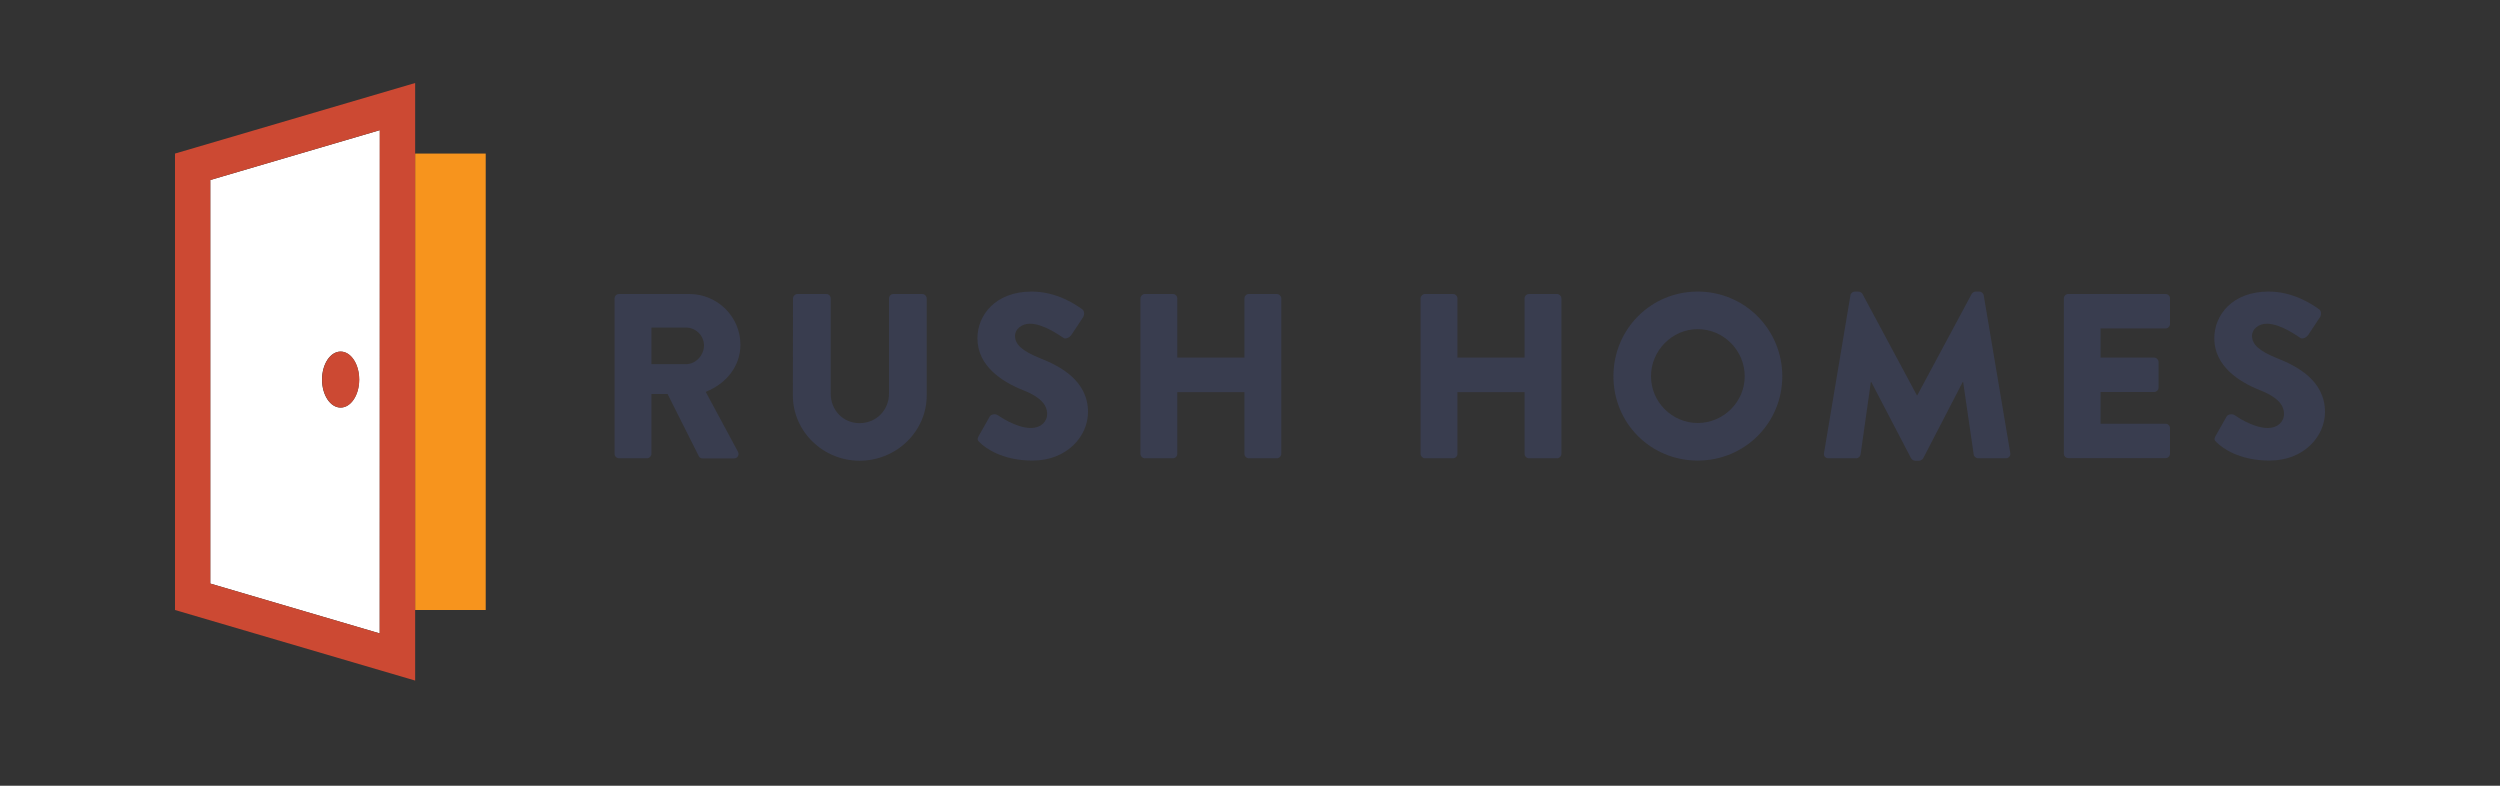 <?xml version="1.0" encoding="utf-8"?>
<!-- Generator: Adobe Illustrator 27.8.1, SVG Export Plug-In . SVG Version: 6.00 Build 0)  -->
<svg version="1.1" id="e" xmlns="http://www.w3.org/2000/svg" xmlns:xlink="http://www.w3.org/1999/xlink" x="0px" y="0px"
	 viewBox="0 0 1750 550" style="enable-background:new 0 0 1750 550;" xml:space="preserve">
<rect x="0" y="0" width="1750" height="550" fill="#333333" stroke="none"/>
<style type="text/css">
	.st0{clip-path:url(#SVGID_00000093899197901100331650000015181701436868628910_);}
	.st1{clip-path:url(#SVGID_00000033370947920541884420000009893282388353273475_);}
	.st2{clip-path:url(#SVGID_00000026872730343154769330000007987807525630115755_);}
	.st3{fill:#393D4F;}
	.st4{fill:#F7941D;}
	.st5{fill:#FFFFFF;}
	.st6{fill:#CC4933;}
</style>
<g>
	<defs>
		<rect id="SVGID_1_" x="56.3" y="18.3" width="1637.4" height="513.5"/>
	</defs>
	<clipPath id="SVGID_00000090296268605070700950000014873329699345871757_">
		<use xlink:href="#SVGID_1_"  style="overflow:visible;"/>
	</clipPath>
	<g style="clip-path:url(#SVGID_00000090296268605070700950000014873329699345871757_);">
		<g>
			<defs>
				<rect id="SVGID_00000101803827765982856620000004996688725293960881_" x="-1189.5" y="-911.9" width="4151.5" height="2372.3"/>
			</defs>
			<clipPath id="SVGID_00000140695631024273122130000006506971996408991416_">
				<use xlink:href="#SVGID_00000101803827765982856620000004996688725293960881_"  style="overflow:visible;"/>
			</clipPath>
			<g style="clip-path:url(#SVGID_00000140695631024273122130000006506971996408991416_);">
				<g>
					<defs>
						
							<rect id="SVGID_00000155866714553458745820000003813473453477184165_" x="-1189.5" y="-911.9" width="4151.5" height="2372.3"/>
					</defs>
					<clipPath id="SVGID_00000177459586191040816600000006291327942610866080_">
						<use xlink:href="#SVGID_00000155866714553458745820000003813473453477184165_"  style="overflow:visible;"/>
					</clipPath>
					<g style="clip-path:url(#SVGID_00000177459586191040816600000006291327942610866080_);">
						<path class="st3" d="M430.2,208.9c0-1.6,1.3-3.1,3.1-3.1h49.2c19.7,0,35.8,15.9,35.8,35.5c0,15.1-10,27.3-24.3,33l22.5,41.8
							c1.2,2.1,0,4.8-2.8,4.8h-21.9c-1.3,0-2.3-0.8-2.6-1.5l-21.9-43.6H456v41.9c0,1.6-1.5,3.1-3.1,3.1h-19.6
							c-1.8,0-3.1-1.5-3.1-3.1V208.9L430.2,208.9z M480.3,254.9c6.7,0,12.5-6.2,12.5-13.1s-5.8-12.5-12.5-12.5H456v25.6H480.3
							L480.3,254.9z"/>
						<path class="st3" d="M555.1,208.9c0-1.6,1.5-3.1,3.1-3.1h20.2c1.8,0,3.1,1.5,3.1,3.1v66.6c0,11.5,8.5,20.7,20.2,20.7
							c11.8,0,20.6-9.2,20.6-20.7v-66.6c0-1.6,1.3-3.1,3.1-3.1h20.2c1.6,0,3.1,1.5,3.1,3.1v67.9c0,25-21,45.7-47,45.7
							c-25.8,0-46.7-20.7-46.7-45.7L555.1,208.9L555.1,208.9z"/>
						<path class="st3" d="M685.1,305.2l7.7-13.6c1.3-2.1,4.4-1.8,5.6-1c0.6,0.3,12.5,9,23.3,9c6.6,0,11.3-4.1,11.3-9.9
							c0-6.9-5.7-12.2-16.9-16.6c-14.1-5.6-31.9-16.6-31.9-36.3c0-16.3,12.7-32.7,38-32.7c17.1,0,30.3,8.7,35.2,12.3
							c2,1.2,1.6,4.1,1,5.3l-8.4,12.7c-1.2,1.8-4.1,3.3-5.6,2.1c-1.5-0.8-13.5-9.9-23.5-9.9c-5.9,0-10.4,4-10.4,8.4
							c0,6.1,4.9,10.7,17.9,15.9c12.8,5.1,33.2,15.1,33.2,37.5c0,16.9-14.6,34-38.8,34c-21.4,0-33.2-8.9-37-12.7
							C684.3,308.2,683.8,307.5,685.1,305.2"/>
						<path class="st3" d="M798.3,208.9c0-1.6,1.5-3.1,3.1-3.1H821c1.8,0,3.1,1.5,3.1,3.1v41.4h47v-41.4c0-1.6,1.3-3.1,3.1-3.1h19.6
							c1.6,0,3.1,1.5,3.1,3.1v108.8c0,1.6-1.5,3.1-3.1,3.1h-19.6c-1.8,0-3.1-1.5-3.1-3.1v-43.2h-47v43.2c0,1.6-1.3,3.1-3.1,3.1
							h-19.6c-1.6,0-3.1-1.5-3.1-3.1V208.9L798.3,208.9z"/>
						<path class="st3" d="M994.4,208.9c0-1.6,1.5-3.1,3.1-3.1h19.6c1.8,0,3.1,1.5,3.1,3.1v41.4h47v-41.4c0-1.6,1.3-3.1,3.1-3.1
							h19.6c1.6,0,3.1,1.5,3.1,3.1v108.8c0,1.6-1.5,3.1-3.1,3.1h-19.6c-1.8,0-3.1-1.5-3.1-3.1v-43.2h-47v43.2c0,1.6-1.3,3.1-3.1,3.1
							h-19.6c-1.6,0-3.1-1.5-3.1-3.1V208.9L994.4,208.9z"/>
						<path class="st3" d="M1188.4,204.1c32.9,0,59.2,26.5,59.2,59.3s-26.3,59-59.2,59s-59-26.1-59-59S1155.5,204.1,1188.4,204.1
							 M1188.4,296.1c18.1,0,32.9-14.8,32.9-32.7c0-18.1-14.8-33-32.9-33c-17.9,0-32.7,15-32.7,33
							C1155.7,281.4,1170.5,296.1,1188.4,296.1"/>
						<path class="st3" d="M1295.3,206.7c0.2-1.5,1.6-2.6,3-2.6h2.6c0.8,0,2.3,0.7,2.8,1.6l38.1,71h0.3l38.1-71c0.5-1,2-1.6,2.8-1.6
							h2.6c1.3,0,2.8,1.2,3,2.6l18.6,110.5c0.3,2.1-1.2,3.6-3.1,3.6h-19.4c-1.5,0-3-1.3-3.1-2.6l-7.4-50.8h-0.3l-27.6,53.3
							c-0.5,1-2,1.8-2.8,1.8h-3c-1,0-2.3-0.8-2.8-1.8l-27.8-53.3h-0.3l-7.2,50.8c-0.2,1.3-1.5,2.6-3.1,2.6h-19.4
							c-2,0-3.5-1.5-3.1-3.6L1295.3,206.7L1295.3,206.7z"/>
						<path class="st3" d="M1444.7,208.9c0-1.6,1.3-3.1,3.1-3.1h68.1c1.8,0,3.1,1.5,3.1,3.1v17.9c0,1.6-1.3,3.1-3.1,3.1h-45.5v20.4
							h37.5c1.6,0,3.1,1.5,3.1,3.1v17.9c0,1.8-1.5,3.1-3.1,3.1h-37.5v22.2h45.5c1.8,0,3.1,1.5,3.1,3.1v17.9c0,1.6-1.3,3.1-3.1,3.1
							h-68.1c-1.8,0-3.1-1.5-3.1-3.1V208.9L1444.7,208.9z"/>
						<path class="st3" d="M1550.9,305.2l7.7-13.6c1.3-2.1,4.4-1.8,5.6-1c0.6,0.3,12.5,9,23.3,9c6.6,0,11.3-4.1,11.3-9.9
							c0-6.9-5.7-12.2-16.9-16.6c-14.1-5.6-31.9-16.6-31.9-36.3c0-16.3,12.7-32.7,38-32.7c17.1,0,30.2,8.7,35.2,12.3
							c2,1.2,1.6,4.1,1,5.3l-8.4,12.7c-1.2,1.8-4.1,3.3-5.6,2.1c-1.5-0.8-13.5-9.9-23.5-9.9c-5.9,0-10.3,4-10.3,8.4
							c0,6.1,4.9,10.7,17.9,15.9c12.8,5.1,33.2,15.1,33.2,37.5c0,16.9-14.6,34-38.8,34c-21.4,0-33.2-8.9-37-12.7
							C1550.1,308.2,1549.6,307.5,1550.9,305.2"/>
						<rect x="290.6" y="107.5" class="st4" width="49.4" height="319.5"/>
						<path class="st5" d="M265.9,91.1L147.2,126v282.5l118.6,34.9L265.9,91.1L265.9,91.1z M225.4,265.7c0-10.8,5.8-19.6,13-19.6
							s13,8.7,13,19.6s-5.8,19.6-13,19.6S225.4,276.5,225.4,265.7"/>
						<path class="st6" d="M290.6,58.1l-168.1,49.4V427l168.1,49.4V58.1z M147.2,408.5V126l118.6-34.9v352.3L147.2,408.5
							L147.2,408.5z"/>
						<path class="st6" d="M251.5,265.7c0-10.8-5.8-19.6-13-19.6s-13,8.7-13,19.6s5.8,19.6,13,19.6S251.5,276.5,251.5,265.7"/>
					</g>
				</g>
			</g>
		</g>
	</g>
</g>
</svg>
